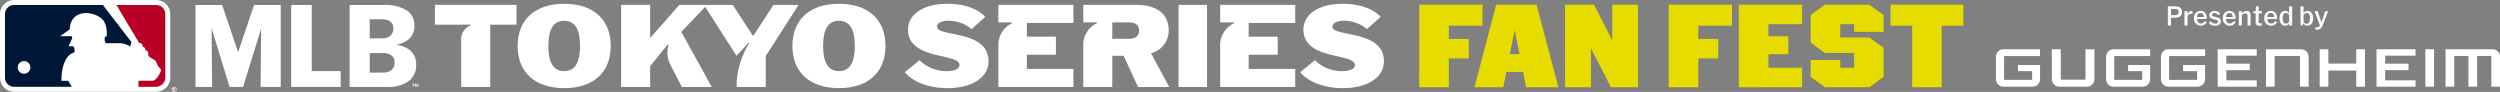 <svg xmlns="http://www.w3.org/2000/svg" xmlns:xlink="http://www.w3.org/1999/xlink" width="460" height="16.914" viewBox="0 0 460 16.914"><rect x="0" y="0" width="460" height="16.914" fill="#808080" stroke="none"/><defs><clipPath id="a"><rect width="460" height="16.914" fill="none"/></clipPath></defs><g clip-path="url(#a)"><path d="M105.66,4.9a2.728,2.728,0,0,0-1.7,2.268v9.054h5.34V4.752h4.838V1.113H99.126V4.752h6.5a.079.079,0,0,1,.032.151" transform="translate(-19.096 -0.214)" fill="#fff"/><path d="M126.538.863c-5.358,0-8.564,2.9-8.564,7.758s3.206,7.759,8.564,7.759,8.564-2.9,8.564-7.759S131.9.863,126.538.863m0,12.393c-1.954,0-2.921-1.553-2.921-4.635s.967-4.634,2.921-4.634,2.921,1.552,2.921,4.634-.967,4.635-2.921,4.635" transform="translate(-22.727 -0.166)" fill="#fff"/><path d="M162.824,15.113v1.113h5.343V10.519l6.045-9.4h-4.622l-3.74,5.738-3.743-5.738h-9.842L146.9,7.2V1.114h-5.34V16.225h5.34v-3.85L150,8.568c.38-.481.245-.052.228.1a5.032,5.032,0,0,0,.291,3.269l2.229,4.289h5.441v-.1L152.628,6.08l4.4-4.606,5.767,9,2.137-2.3c.161-.185.257-.124.136.094a15.7,15.7,0,0,0-2.248,6.841" transform="translate(-27.272 -0.214)" fill="#fff"/><path d="M189.16,16.378c5.362,0,8.564-2.9,8.564-7.758S194.522.862,189.16.862s-8.564,2.9-8.564,7.759,3.206,7.758,8.564,7.758m0-12.393c1.954,0,2.921,1.553,2.921,4.635s-.967,4.634-2.921,4.634-2.921-1.552-2.921-4.634.967-4.635,2.921-4.635" transform="translate(-34.791 -0.166)" fill="#fff"/><path d="M212.141,5.094c0-.685.786-1.108,2.115-1.108a6.569,6.569,0,0,1,4.232,1.531l2.519-2.236c-1.331-1.511-3.929-2.418-6.952-2.418-4.373,0-7.255,1.894-7.255,4.736,0,5.723,9.472,4.252,9.472,6.548,0,.685-.907,1.108-2.419,1.108a6.985,6.985,0,0,1-4.937-2.015l-2.72,2.217c1.552,1.833,4.494,2.922,7.859,2.922,4.554,0,7.557-1.975,7.557-4.937,0-5.865-9.471-4.413-9.471-6.347" transform="translate(-39.723 -0.166)" fill="#fff"/><path d="M227.537,4.336h2.5a.073.073,0,0,1,.032.139A4.4,4.4,0,0,0,227.537,8.5v7.726h13.807V12.9h-8.564V10.283h5.34V6.956h-5.34V4.436h8.564V1.111H227.537Z" transform="translate(-43.835 -0.214)" fill="#fff"/><path d="M262.6,5.745c0-2.94-2.178-4.635-5.946-4.635h-9.772V4.335h2.5a.072.072,0,0,1,.028.139,4.382,4.382,0,0,0-2.529,3.954v7.8h5.339V10.481h2.1l2.639,5.744H262.7l-3.358-6.215A4.289,4.289,0,0,0,262.6,5.745m-7.357,1.612h-3.023V4.335h3.023c1.249,0,1.916.505,1.916,1.492s-.667,1.53-1.916,1.53" transform="translate(-47.562 -0.214)" fill="#fff"/><rect width="5.24" height="15.114" transform="translate(216.857 0.898)" fill="#fff"/><path d="M278.087,4.336h2.523a.072.072,0,0,1,.028.139,4.546,4.546,0,0,0-2.551,4.515v7.236h13.806V12.9h-8.564V10.283h5.34V6.956h-5.34V4.436h8.564V1.111H278.087Z" transform="translate(-53.573 -0.214)" fill="#fff"/><path d="M302.256,5.094c0-.685.786-1.108,2.115-1.108A6.569,6.569,0,0,1,308.6,5.516l2.519-2.236c-1.33-1.511-3.929-2.418-6.952-2.418-4.373,0-7.255,1.894-7.255,4.736,0,5.723,9.472,4.252,9.472,6.548,0,.685-.907,1.108-2.419,1.108a6.985,6.985,0,0,1-4.937-2.015l-2.72,2.217c1.552,1.833,4.494,2.922,7.859,2.922,4.554,0,7.557-1.975,7.557-4.937,0-5.865-9.471-4.413-9.471-6.347" transform="translate(-57.084 -0.166)" fill="#fff"/><path d="M28.722,0H2.613A2.629,2.629,0,0,0,.761.752,2.6,2.6,0,0,0,0,2.616V14.268a2.582,2.582,0,0,0,.758,1.855,2.615,2.615,0,0,0,1.854.766h26.11a2.618,2.618,0,0,0,2.607-2.624V2.615A2.6,2.6,0,0,0,28.722,0" transform="translate(0 0)" fill="#fff"/><path d="M35.524,2.834a1.678,1.678,0,0,0-1.69-1.7h-7.3l4.187,7,.387.048.233.319v.3l.265.055.241.333v.287l.275.048.275.3v.659a4.535,4.535,0,0,0,1.116.748c.37.142.409.729.632,1.048.279.459.661.643.579.9-.186.688-.891,1.845-1.545,1.9H30.587v1.111h3.247a1.7,1.7,0,0,0,1.69-1.706Z" transform="translate(-5.112 -0.219)" fill="#b90026"/><path d="M12.778,15.092H11.522c-.011-3.134,1.058-4.869,2.329-5.213.174-.031.09-.888-.13-1.149,0,0-.616.01-.745-.008-.161-.044-.049-.221-.049-.221l.594-1.271-.082-.347H11.255l1.805-1.261c.084-3.329,3.5-3.588,5.555-2.212,1.222.81,1.317,2.413,1.222,3.522-.016.072-.317.024-.317.024s-.207,1.215.335,1.215h2.4a3.629,3.629,0,0,1,1.922.623l.231-.839L19.15,1.137H2.831a1.722,1.722,0,0,0-1.209.49,1.7,1.7,0,0,0-.486,1.208V14.487a1.674,1.674,0,0,0,.486,1.2,1.709,1.709,0,0,0,1.209.5H13.424c-.258-.446-.555-.952-.646-1.1" transform="translate(-0.219 -0.219)" fill="#001837"/><path d="M4.047,15.083a1.16,1.16,0,1,1,1.15,1.16,1.147,1.147,0,0,1-1.15-1.16" transform="translate(-0.78 -2.682)" fill="#fff"/><path d="M39.884,20.212c0-.131-.078-.15-.19-.15h-.239v.488h.1v-.194h.084l.112.194h.115l-.116-.194a.128.128,0,0,0,.13-.144m-.188.056h-.137v-.119h.114c.048,0,.11,0,.11.054s-.028.065-.086.065" transform="translate(-7.601 -3.865)" fill="#fff"/><path d="M39.587,19.784a.471.471,0,1,0,.47.473.466.466,0,0,0-.47-.473m0,.839a.368.368,0,0,1,0-.735.368.368,0,1,1,0,.735" transform="translate(-7.537 -3.811)" fill="#fff"/><path d="M52.394,9.827l-2.935-8.69h-4.9V16.21H47.61L47.52,5.432,50.826,16.21h2.492L56.625,5.492l-.09,10.718h3.7V1.136h-4.9Z" transform="translate(-8.584 -0.219)" fill="#fff"/><path d="M70.142,1.136H66.363V16.21h9.1V13.3H70.142Z" transform="translate(-12.785 -0.219)" fill="#fff"/><path d="M90.5,9.256a5.574,5.574,0,0,0-2.228-.82,5.037,5.037,0,0,0,2-.777,3.1,3.1,0,0,0,1.326-2.7A3.221,3.221,0,0,0,90.162,2.11a7.467,7.467,0,0,0-4.191-.974H79.68V16.21h6.854a6.507,6.507,0,0,0,4.01-1.055,3.63,3.63,0,0,0,1.377-3.066A3.208,3.208,0,0,0,90.5,9.256M85.65,3.769a2.432,2.432,0,0,1,1.538.422,1.472,1.472,0,0,1,.532,1.226,1.751,1.751,0,0,1-.532,1.367,2.217,2.217,0,0,1-1.538.483H83.378v-3.5Zm1.739,9.326a2.545,2.545,0,0,1-1.679.483H83.378v-3.6H85.73a2.676,2.676,0,0,1,1.658.442,1.527,1.527,0,0,1,.573,1.287,1.711,1.711,0,0,1-.573,1.386" transform="translate(-15.35 -0.219)" fill="#fff"/><path d="M95.083,19.1l-.183.307-.184-.307H94.6v.565h.116v-.337l.15.251h.063l.15-.251v.337H95.2V19.1Z" transform="translate(-18.225 -3.68)" fill="#fff"/><path d="M94.405,19.1h-.451v.116h.168v.448h.115v-.448h.168Z" transform="translate(-18.1 -3.68)" fill="#fff"/><path d="M458.941,14.124v1.12h2.607v1.611h-5.161V12.478H463V11.22h-6.719a1.4,1.4,0,0,0-1.4,1.4v4.093a1.4,1.4,0,0,0,1.4,1.4h5.32a1.4,1.4,0,0,0,1.4-1.4V14.124Z" transform="translate(-87.632 -2.161)" fill="#fff"/><path d="M473.816,11.22v5.6h-4.548v-5.6H467.62v5.493a1.4,1.4,0,0,0,1.4,1.4h5.041a1.4,1.4,0,0,0,1.4-1.4V11.22Z" transform="translate(-90.086 -2.161)" fill="#fff"/><path d="M484.038,14.124v1.12h2.608v1.611h-5.161V12.478H488.1V11.22h-6.717a1.4,1.4,0,0,0-1.4,1.4v4.093a1.4,1.4,0,0,0,1.4,1.4H486.7a1.4,1.4,0,0,0,1.4-1.4V14.124Z" transform="translate(-92.467 -2.161)" fill="#fff"/><path d="M496.55,14.124v1.12h2.608v1.611H494V12.478h6.613V11.22h-6.718a1.4,1.4,0,0,0-1.4,1.4v4.093a1.4,1.4,0,0,0,1.4,1.4h5.317a1.4,1.4,0,0,0,1.4-1.4V14.124Z" transform="translate(-94.878 -2.161)" fill="#fff"/><path d="M512.607,12.4V11.22H505.42v6.893h7.187V16.936h-5.59V15.06h4.3V13.882h-4.3V12.4Z" transform="translate(-97.368 -2.161)" fill="#fff"/><path d="M522.873,11.22h-6.439v6.893h1.588V12.456h4.664v5.657h1.589V12.62a1.4,1.4,0,0,0-1.4-1.4" transform="translate(-99.49 -2.161)" fill="#fff"/><path d="M535.394,11.22v2.648h-5.128V11.22h-1.594v6.893h1.594V15.138h5.128v2.976h1.6V11.22Z" transform="translate(-101.848 -2.161)" fill="#fff"/><path d="M548.8,12.4V11.22h-7.185v6.893H548.8V16.936h-5.589V15.06h4.3V13.882h-4.3V12.4Z" transform="translate(-104.341 -2.161)" fill="#fff"/><rect width="1.596" height="6.893" transform="translate(446.268 9.058)" fill="#fff"/><path d="M565.975,11.22h-8.618v6.893h1.6V12.456h2.615v5.657h1.6V12.456h2.614v5.657h1.6V12.62a1.4,1.4,0,0,0-1.4-1.4" transform="translate(-107.374 -2.161)" fill="#fff"/><path d="M494.057,1.435h.594V4.963h-.594Zm.57,1.628h.782c.433,0,.664-.2.664-.576s-.232-.552-.664-.552h-.782v-.5h.84c.764,0,1.217.392,1.217,1.052s-.468,1.053-1.264,1.053h-.794Z" transform="translate(-95.179 -0.276)" fill="#fcfaf7"/><path d="M497.851,2.533h.564V5.167h-.564Zm.518.611c.217-.432.495-.649.778-.649a.36.36,0,0,1,.18.038v.48H499.2a.946.946,0,0,0-.832.467Z" transform="translate(-95.91 -0.48)" fill="#fcfaf7"/><path d="M500.022,3.847a1.22,1.22,0,0,1,1.217-1.364c.718,0,1.147.555,1.147,1.494h-1.864V3.612h1.435l-.107.14c0-.58-.207-.879-.612-.879-.441,0-.67.308-.67.9,0,.677.253,1.023.735,1.023a.727.727,0,0,0,.681-.447l.388.188a1.169,1.169,0,0,1-1.087.671,1.239,1.239,0,0,1-1.264-1.364" transform="translate(-96.328 -0.478)" fill="#fcfaf7"/><path d="M503.4,4.636l.4-.247a.857.857,0,0,0,.782.43c.31,0,.511-.142.511-.358,0-.61-1.6-.169-1.6-1.217,0-.436.416-.758.976-.758a1.112,1.112,0,0,1,1.047.558l-.4.218a.7.7,0,0,0-.648-.383c-.287,0-.476.126-.476.318,0,.577,1.628.162,1.628,1.217,0,.461-.441.8-1.041.8a1.263,1.263,0,0,1-1.182-.576" transform="translate(-96.979 -0.478)" fill="#fcfaf7"/><path d="M506.606,3.847a1.22,1.22,0,0,1,1.217-1.364c.717,0,1.146.555,1.146,1.494h-1.864V3.612h1.435l-.107.14c0-.58-.207-.879-.611-.879-.442,0-.671.308-.671.9,0,.677.254,1.023.736,1.023a.727.727,0,0,0,.681-.447l.388.188a1.17,1.17,0,0,1-1.088.671,1.239,1.239,0,0,1-1.264-1.364" transform="translate(-97.597 -0.478)" fill="#fcfaf7"/><path d="M510.234,2.531h.564V5.165h-.564Zm1.611.87c0-.294-.139-.453-.4-.453a.973.973,0,0,0-.693.388V3.013a1.179,1.179,0,0,1,.946-.529c.451,0,.711.3.711.811v1.87h-.564Z" transform="translate(-98.296 -0.478)" fill="#fcfaf7"/><path d="M513.548,2.329h1.6V2.74h-1.6Zm.423,2.046V2.523l.059-1.088h.5V4.2c0,.273.1.364.364.364h.253v.394a2.123,2.123,0,0,1-.459.048c-.488,0-.717-.2-.717-.635" transform="translate(-98.934 -0.276)" fill="#fcfaf7"/><path d="M516.046,3.847a1.22,1.22,0,0,1,1.217-1.364c.718,0,1.146.555,1.146,1.494h-1.863V3.612h1.435l-.107.14c0-.58-.207-.879-.612-.879-.441,0-.67.308-.67.9,0,.677.253,1.023.735,1.023a.727.727,0,0,0,.682-.447l.388.188a1.17,1.17,0,0,1-1.088.671,1.239,1.239,0,0,1-1.264-1.364" transform="translate(-99.415 -0.478)" fill="#fcfaf7"/><path d="M519.513,3.646c0-.823.4-1.364,1.005-1.364a.92.92,0,0,1,.8.453v.382a.768.768,0,0,0-.635-.447c-.387,0-.588.332-.588.976s.2.976.588.976a.746.746,0,0,0,.635-.446v.382a.937.937,0,0,1-.8.453c-.6,0-1.005-.541-1.005-1.364m1.763-2.211h.564V4.963h-.564Z" transform="translate(-100.083 -0.276)" fill="#fcfaf7"/><path d="M524.3,1.435h.564V4.422h-.053l-.153.541H524.3Zm.341,2.575h.224c0,.4.2.635.547.635.418,0,.629-.337.629-1,0-.644-.2-.975-.593-.975a.772.772,0,0,0-.629.446V2.74a.946.946,0,0,1,.823-.459c.593,0,.987.541.987,1.364s-.425,1.364-1.064,1.364a.923.923,0,0,1-.923-1" transform="translate(-101.006 -0.276)" fill="#fcfaf7"/><path d="M527.661,5.494h.306c.25,0,.4-.069.461-.2a.516.516,0,0,0-.035-.4l-.92-2.349h.588l.723,2.1h-.047l.723-2.1h.53l-1,2.6a1.035,1.035,0,0,1-1.03.811,1.679,1.679,0,0,1-.3-.023Z" transform="translate(-101.617 -0.49)" fill="#fcfaf7"/><path d="M323.462,1.07H335.1V4.937h-6.2V7.367h3.665v3.584h-3.665v5.305h-5.446Z" transform="translate(-62.314 -0.206)" fill="#e7dc00"/><path d="M340.035,1.07h7.43l4.009,15.185h-5.932l-.568-2.814H341.9l-.568,2.814h-5.3Zm4.292,9.091-.891-4.434-.891,4.434Z" transform="translate(-64.735 -0.206)" fill="#e7dc00"/><path d="M361.447,9.068v7.188h-4.758V1.07h5.324l3.361,6.56V1.07h4.738V16.256h-4.981Z" transform="translate(-68.716 -0.206)" fill="#e7dc00"/><path d="M380.311,1.07h11.642V4.937h-6.2V7.367h3.665v3.584h-3.665v5.305h-5.446Z" transform="translate(-73.266 -0.206)" fill="#e7dc00"/><path d="M396.285,1.07h11.642V4.654h-6.2V6.882H405.4v3.3h-3.665v2.491h6.2v3.584H396.285Z" transform="translate(-76.343 -0.206)" fill="#e7dc00"/><path d="M412.66,14.352v-3.1h5.446v1.418h2.551V9.959h-5.366l-2.632-1.9V2.974l2.632-1.9h8.16l2.632,1.9v3.1h-5.426V4.654h-2.551V7.1h5.345l2.632,1.9v5.345l-2.632,1.9h-8.16Z" transform="translate(-79.498 -0.206)" fill="#e7dc00"/><path d="M434.854,4.937h-3.989V1.07h13.4V4.937H440.28V16.256h-5.426Z" transform="translate(-83.005 -0.206)" fill="#e7dc00"/></g></svg>